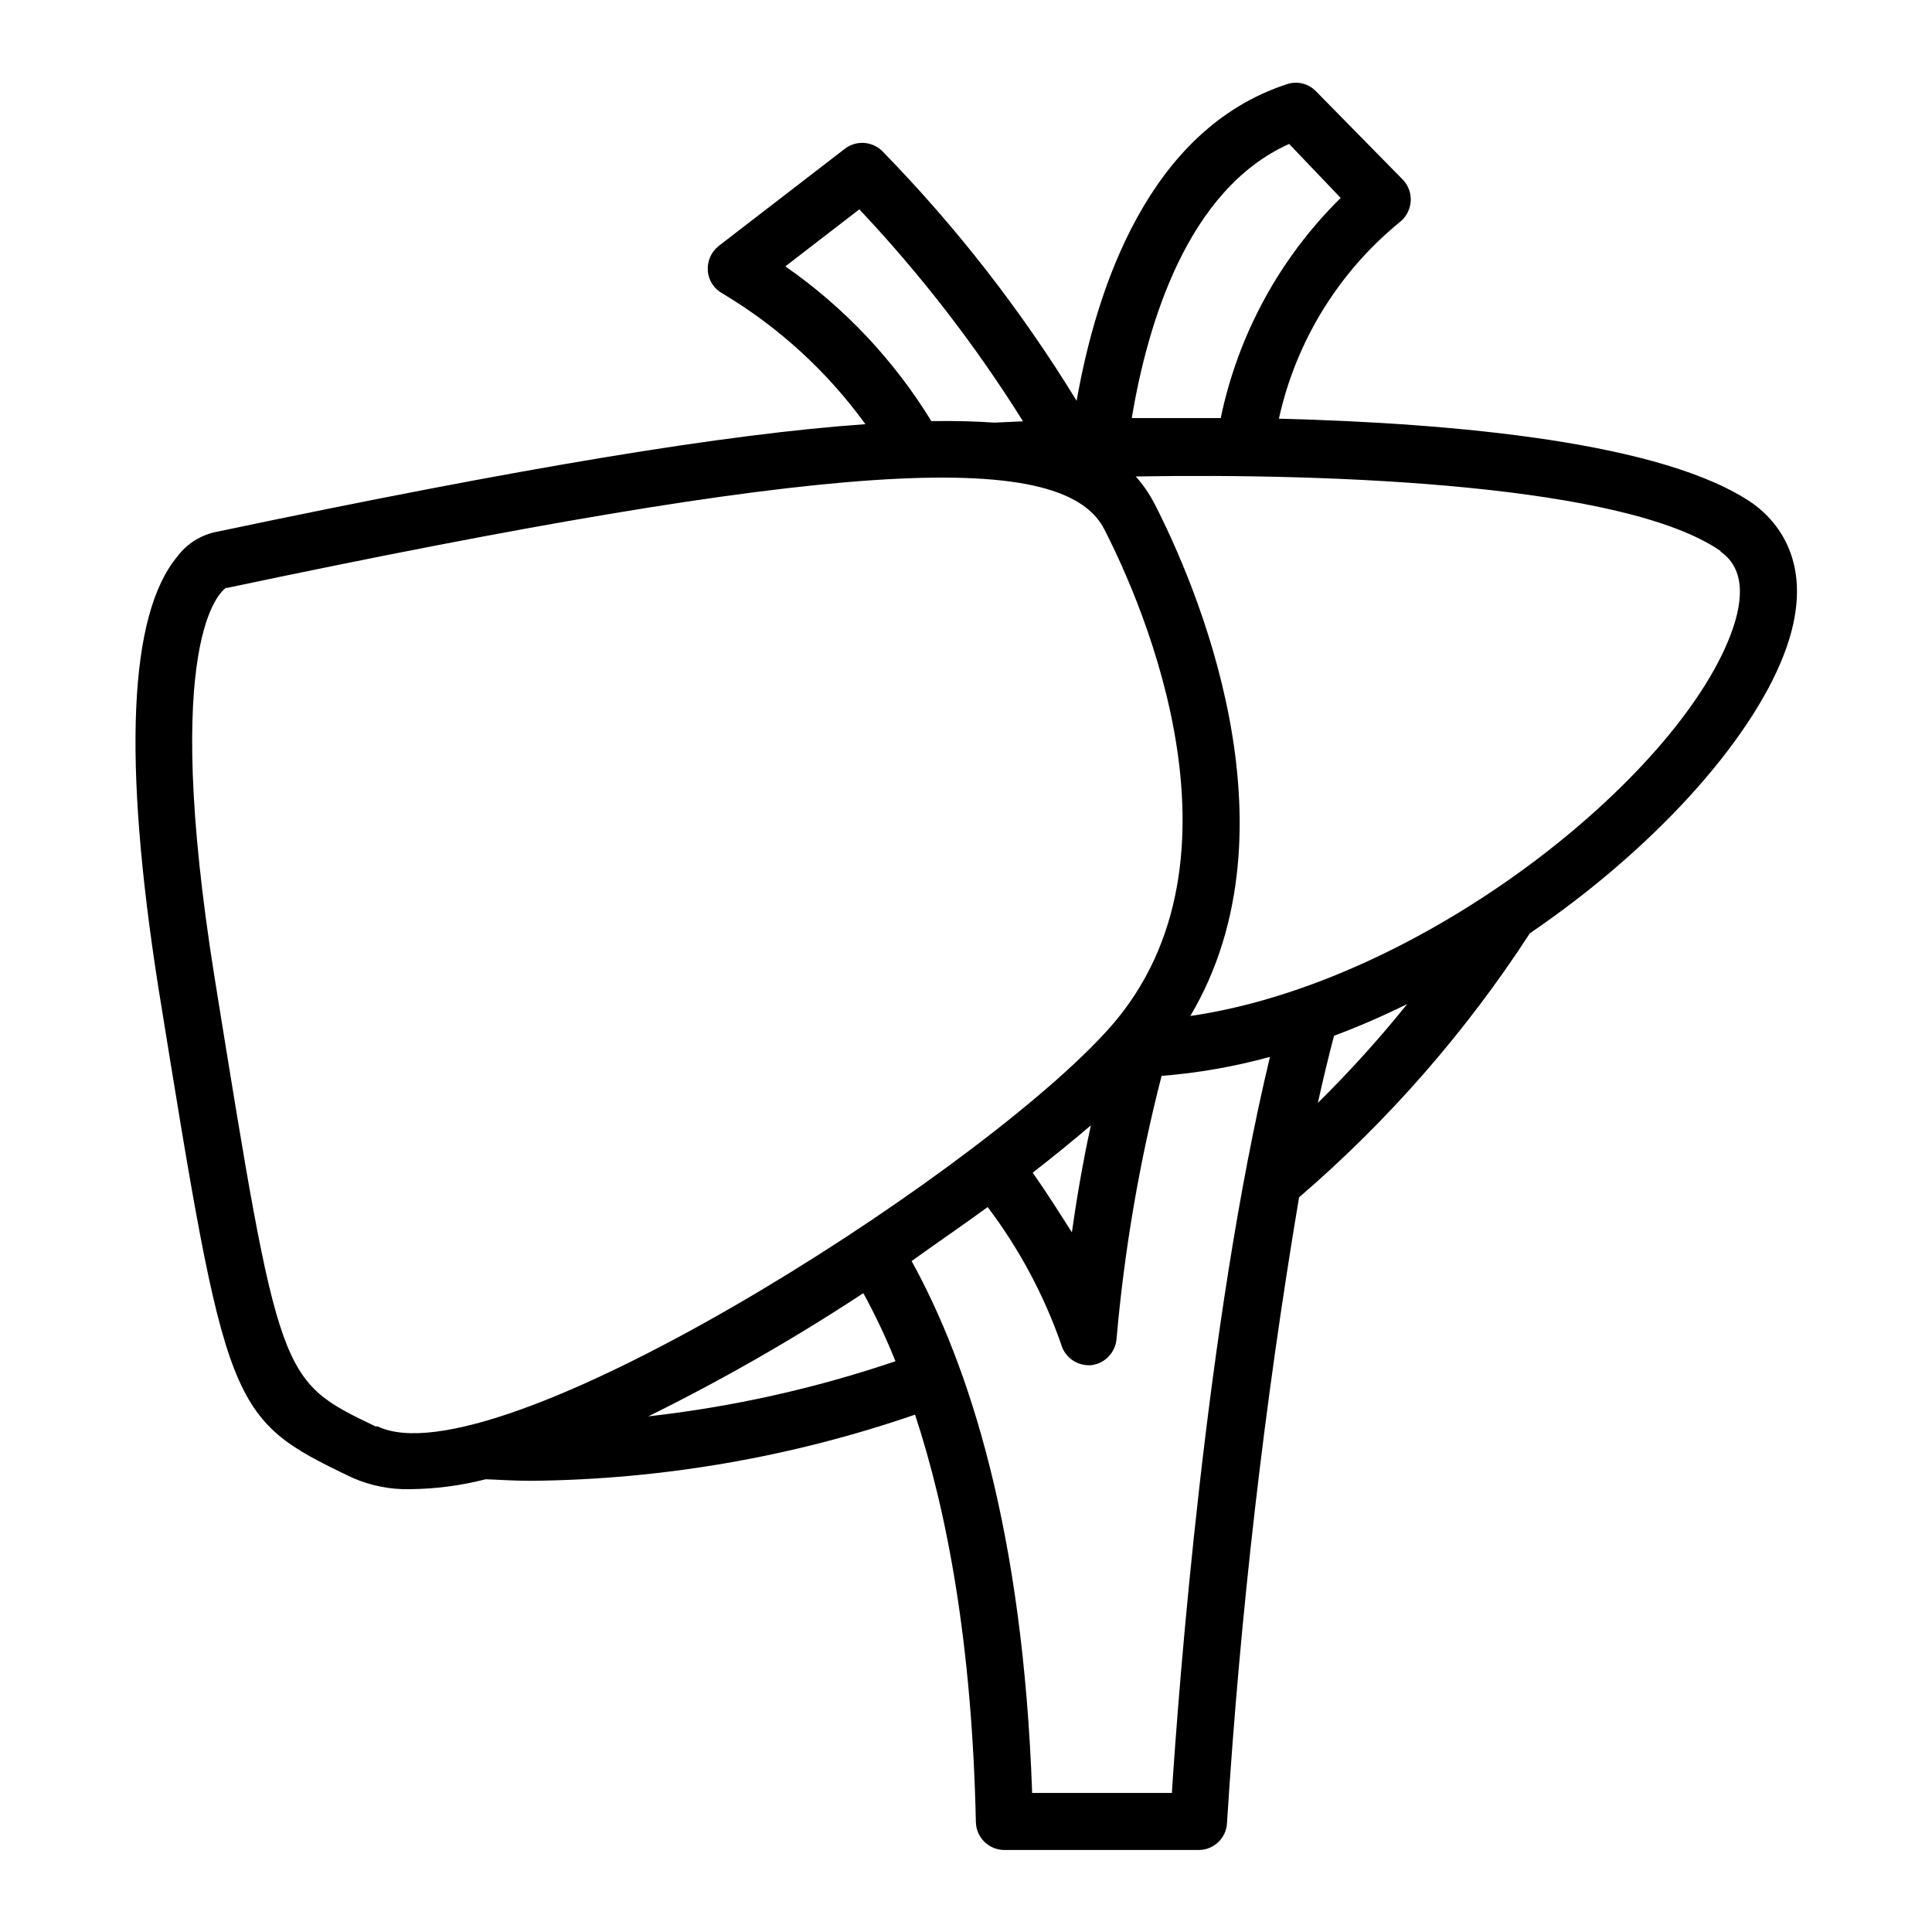 <?xml version="1.0" encoding="UTF-8"?>
<!-- Uploaded to: SVG Find, www.svgfind.com, Generator: SVG Find Mixer Tools -->
<svg fill="#000000" width="800px" height="800px" version="1.1" viewBox="144 144 512 512" xmlns="http://www.w3.org/2000/svg">
 <path d="m236.96 535.42 0.555 0.25v0.004c4.762 2.078 9.922 3.09 15.113 2.973 6.766-0.059 13.5-0.941 20.055-2.621 1.914 0 6.195 0.402 12.445 0.402h-0.004c34.512-0.375 68.734-6.293 101.37-17.531 8.566 25.945 15.113 60.961 16.121 107.96 0.082 4.078 3.383 7.352 7.457 7.406h51.59c4.012 0.004 7.32-3.144 7.508-7.152 3.5-55.562 9.875-110.9 19.094-165.8 23.617-20.297 44.211-43.859 61.164-69.98 32.496-22.117 58.141-50.383 67.207-73.555 9.07-23.176-1.109-35.266-8.062-40.305-23.477-16.273-78.797-21.312-125.65-22.52 4.484-20.371 15.68-38.645 31.789-51.895 1.777-1.301 2.914-3.297 3.125-5.492 0.199-2.137-0.516-4.258-1.965-5.844l-23.074-23.477c-2-2.117-5.055-2.867-7.809-1.914-36.629 11.992-50.434 54.109-55.672 83.883-14.609-23.867-31.844-46.02-51.387-66.047-2.688-2.777-7.031-3.082-10.078-0.707l-33.352 25.695c-2.016 1.574-3.113 4.051-2.922 6.598 0.184 2.559 1.668 4.84 3.93 6.047 14.828 8.855 27.699 20.629 37.836 34.613-36.727 2.57-90.688 11.438-171.65 28.465-4.297 0.766-8.137 3.144-10.73 6.648-12.848 15.469-14.461 53.758-5.039 113.91 18.137 112.25 18.441 114.37 51.035 129.98zm78.848-16.07c19.645-9.703 38.676-20.605 56.98-32.648 3.199 5.836 6.043 11.859 8.516 18.039-21.246 7.207-43.203 12.105-65.496 14.609zm138.75 99.805h-37.031c-2.418-69.477-16.727-113.36-31.941-140.96 7.004-5.039 13.754-9.621 20.152-14.309 8.324 11.008 14.883 23.246 19.445 36.273 0.871 3.258 3.785 5.555 7.156 5.641h0.754c3.637-0.395 6.488-3.305 6.801-6.949 2.059-23.531 6.051-46.855 11.941-69.73 9.711-0.773 19.324-2.461 28.719-5.035-16.93 70.531-24.234 167.77-25.996 195.07zm-36.879-164.39c5.644-4.383 10.832-8.613 15.418-12.543-2.215 10.078-3.879 20.152-5.039 28.363-3.227-5.09-6.703-10.578-10.379-15.82zm75.57-18.488c1.359-6.144 2.769-12.043 4.281-17.785 6.606-2.477 13.078-5.285 19.398-8.414-7.387 9.18-15.293 17.926-23.68 26.199zm106.71-146.11c5.844 4.082 6.699 11.586 2.57 22.32-14.711 38.09-81.516 91.793-143.08 100.76 29.676-50.027 1.008-115.27-9.422-135.62-1.363-2.656-3.055-5.129-5.039-7.359 52.902-0.906 129.68 2.219 154.97 19.75zm-114.32-108.02 13.656 14.309c-16.121 15.883-27.184 36.184-31.793 58.34h-23.578c4.184-24.988 14.711-60.559 41.715-72.648zm-133.51 32.445 19.598-15.113v-0.004c16.273 17.254 30.805 36.07 43.379 56.176l-7.559 0.352c-5.039-0.352-10.531-0.504-16.727-0.402-9.922-16.195-23.098-30.16-38.691-41.008zm-148.22 85.191h0.352c158.1-33.352 220.92-37.531 232.31-15.668 10.379 20.152 41.16 90.133 0 133.91-36.574 39.449-161.72 118.75-192.5 103.98h-0.555c-25.441-12.191-25.441-12.191-42.621-118.75-14.41-89.98 1.609-102.57 3.019-103.48z"/>
</svg>